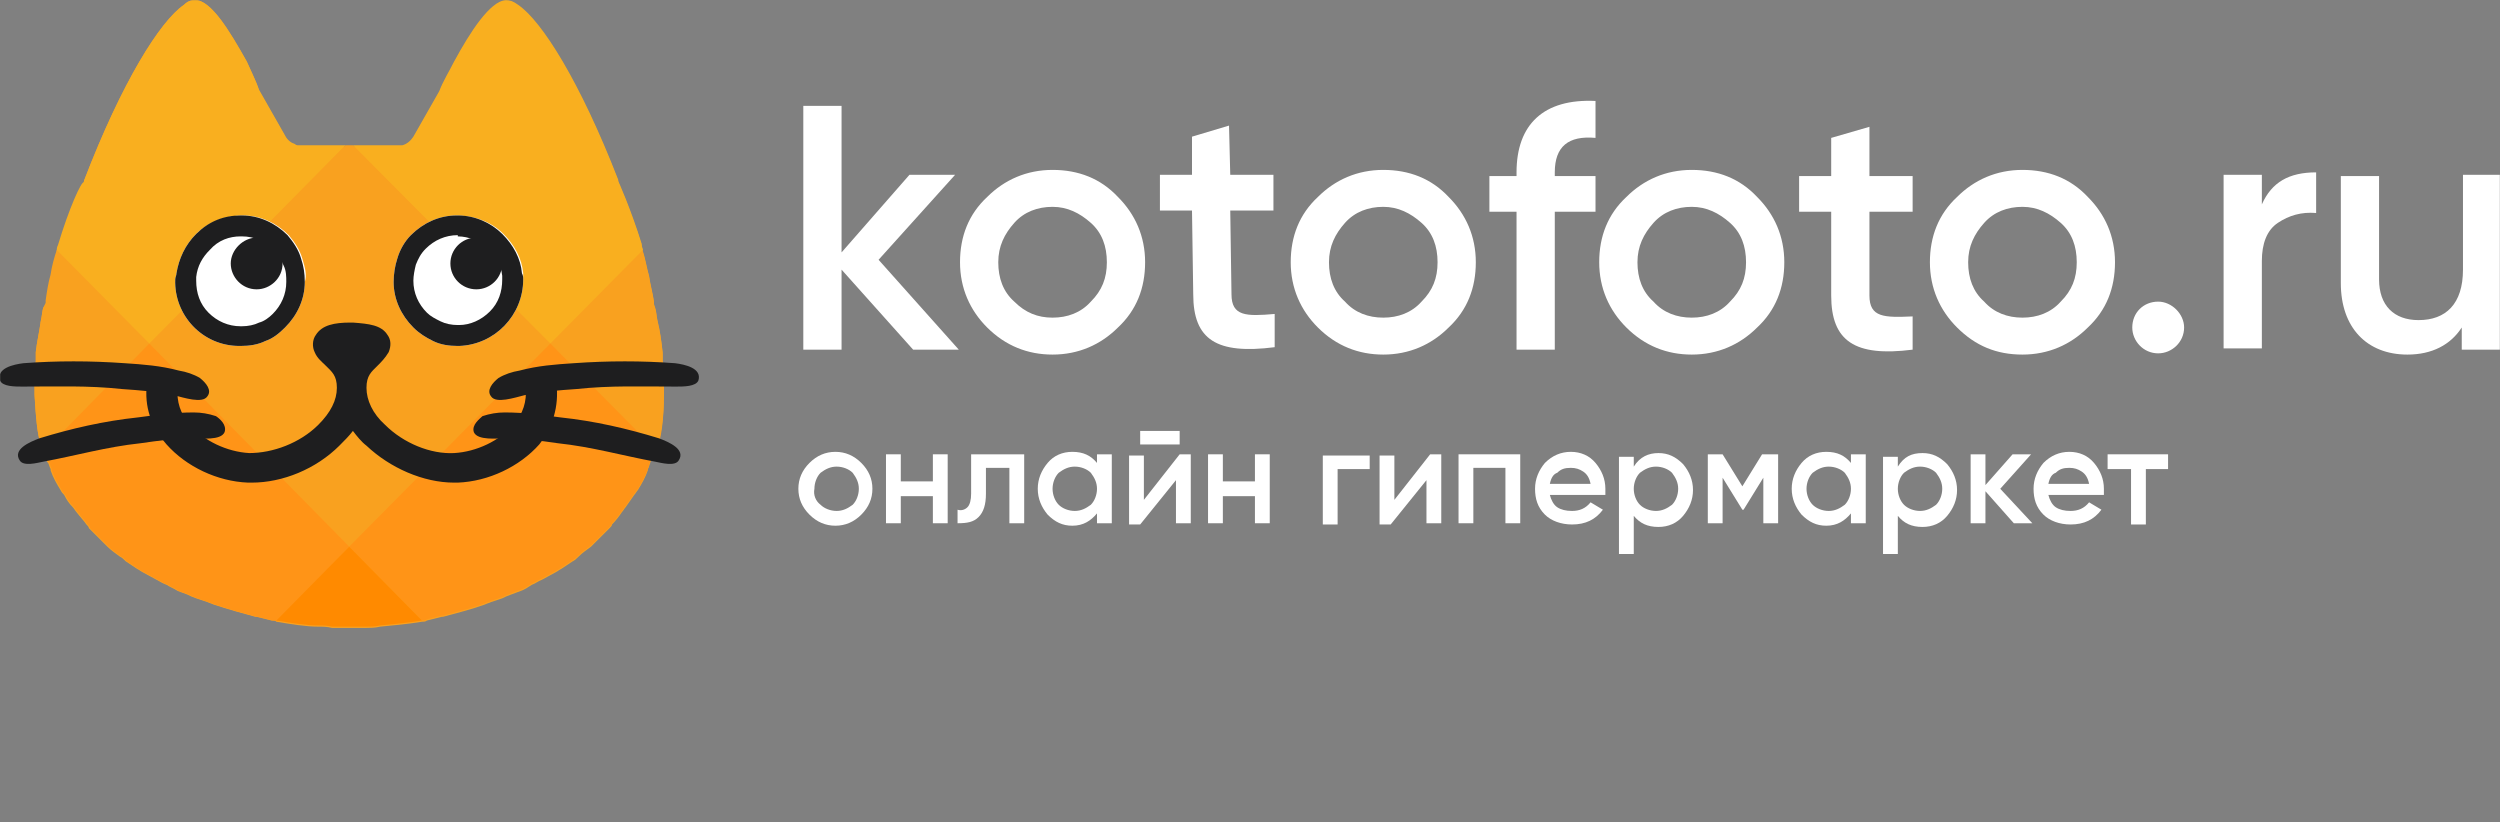 <svg width="1605" height="528" viewBox="0 0 1605 528" fill="none" xmlns="http://www.w3.org/2000/svg">
<rect x="0" y="0" width="1605" height="528" fill="#808080" stroke="none"/>
<g clip-path="url(#clip0_920_3008)">
<mask id="mask0_920_3008" style="mask-type:luminance" maskUnits="userSpaceOnUse" x="0" y="0" width="1605" height="528">
<path d="M1605 0H0V528H1605V0Z" fill="white"/>
</mask>
<g mask="url(#mask0_920_3008)">
<path d="M425.41 231.593C425.41 231.593 425.41 230.802 425.41 230.012C425.41 228.431 425.41 226.06 425.41 226.06C424.618 218.946 423.826 212.623 422.241 206.299C421.449 203.138 421.449 199.976 420.657 197.605L419.865 195.234V193.653C419.073 188.12 417.488 182.587 416.696 177.054C415.112 171.521 414.319 165.988 412.735 161.245C412.735 160.455 411.943 158.874 411.943 158.084C411.943 158.084 411.943 158.084 411.943 157.293C404.813 134.371 396.891 116.982 396.891 116.982V116.192C372.333 52.958 347.774 14.227 332.723 3.952C329.554 1.581 327.177 0.79 324.801 0.79C314.502 1.581 301.827 21.341 291.528 40.311C288.359 46.635 284.398 52.958 282.022 59.281L265.385 88.527C263.801 90.898 261.424 93.269 258.256 94.06C257.463 94.06 257.463 94.06 256.671 94.06C255.087 94.06 254.295 94.06 252.71 94.06C251.918 94.06 251.918 94.06 251.126 94.06C250.334 94.06 248.749 94.06 247.957 94.06C247.165 94.06 247.165 94.06 246.373 94.06C245.58 94.06 243.996 94.06 243.204 94.06C242.412 94.06 242.412 94.06 241.619 94.06C240.035 94.06 239.243 94.06 237.658 94.06H236.866C233.697 94.06 231.321 94.06 228.944 94.06C228.152 94.06 227.36 94.06 226.568 94.06C225.775 94.06 224.191 94.06 224.191 94.06C224.191 94.06 222.607 94.06 221.814 94.06C221.022 94.06 220.23 94.06 219.438 94.06C217.061 94.06 214.685 94.06 211.516 94.06H210.724C209.139 94.06 208.347 94.06 206.763 94.06C205.97 94.06 205.97 94.06 205.178 94.06C204.386 94.06 202.802 94.06 202.009 94.06C201.217 94.06 201.217 94.06 200.425 94.06C199.633 94.06 198.048 94.06 197.256 94.06C196.464 94.06 196.464 94.06 195.672 94.06C194.087 94.06 193.295 94.06 191.711 94.06C190.919 94.06 190.126 94.06 189.334 93.269C186.958 92.479 184.581 90.898 182.997 87.737L166.36 58.491C164.776 52.958 161.607 46.635 158.438 39.521C147.347 19.761 135.464 0 125.166 0C122.789 0 120.413 0.79 118.036 3.162C102.984 13.437 78.426 52.168 53.868 116.192V116.982C53.868 116.982 45.946 134.371 38.816 157.293C38.816 157.293 38.816 157.293 38.816 158.084C38.816 158.874 38.024 160.455 38.024 161.245C36.439 165.988 34.855 171.521 34.063 177.054C32.478 182.587 31.686 188.12 30.894 193.653V195.234L27.725 197.605C26.933 200.766 26.933 203.138 26.141 206.299C25.349 212.623 23.764 218.946 22.972 226.06C22.972 226.06 22.972 228.431 22.972 230.012V230.802C22.972 231.593 22.972 231.593 22.972 231.593C22.972 233.964 22.18 237.916 22.18 241.868C22.18 245.03 22.18 248.982 22.18 253.725C22.972 266.371 23.764 279.808 26.933 287.713C26.933 288.503 26.933 288.503 27.725 289.293C27.725 290.084 27.725 290.084 28.517 290.874C29.31 292.455 29.31 294.036 30.102 295.617C30.102 296.407 30.102 296.407 30.894 297.198C31.686 298.778 31.686 299.569 32.478 301.15C32.478 301.15 32.478 301.15 32.478 301.94C34.063 306.683 36.439 310.635 38.816 314.587C39.608 316.168 40.4 316.958 41.193 317.748C42.777 320.91 44.361 323.281 46.738 325.653C47.53 326.443 48.322 328.024 49.115 328.814C51.491 331.976 53.868 334.347 55.452 336.719C56.244 337.509 57.037 338.299 57.037 339.09C60.205 342.251 63.374 345.413 66.543 348.575C67.335 349.365 68.127 350.156 68.92 350.946C71.296 353.317 73.673 354.898 76.842 357.269C78.426 358.06 79.218 358.85 80.803 360.431C83.179 362.012 85.556 363.593 87.933 365.174C89.517 365.964 90.309 366.754 91.894 367.545C95.062 369.126 97.439 370.707 100.608 372.287C102.192 373.078 104.569 374.659 106.945 375.449C109.322 377.03 111.698 377.82 114.075 379.401C116.452 380.192 118.036 380.982 120.413 381.772C121.997 382.563 123.581 383.353 125.958 384.144C128.335 384.934 130.711 385.725 133.088 386.515C134.672 387.305 135.464 387.305 137.049 388.096C146.555 391.257 155.269 393.629 163.984 396C163.984 396 163.984 396 164.776 396C167.945 396.79 171.114 397.581 174.282 398.371C175.867 398.371 176.659 398.371 177.451 399.162C186.958 400.742 196.464 402.323 204.386 402.323C207.555 402.323 209.931 402.323 213.1 403.114C216.269 403.114 220.23 403.114 224.191 403.114C228.152 403.114 232.113 403.114 235.282 403.114C237.658 403.114 240.827 403.114 243.996 402.323C251.918 401.533 261.424 400.742 270.931 399.162C271.723 399.162 273.307 399.162 274.1 398.371C277.268 397.581 280.437 396.79 283.606 396C283.606 396 283.606 396 284.398 396C293.113 393.629 302.619 391.257 311.333 388.096C312.918 387.305 313.71 387.305 315.294 386.515C317.671 385.725 320.047 384.934 322.424 384.144C324.008 383.353 325.593 382.563 327.969 381.772C330.346 380.982 331.93 380.192 334.307 379.401C336.684 378.611 339.06 377.03 341.437 375.449C343.813 374.659 345.398 373.078 347.774 372.287C350.943 370.707 353.32 369.126 356.489 367.545C358.073 366.754 358.865 365.964 360.45 365.174C362.826 363.593 365.203 362.012 367.579 360.431C369.164 359.641 369.956 358.85 371.54 357.269C373.917 354.898 376.294 353.317 379.462 350.946C380.255 350.156 381.047 349.365 381.839 348.575C385.008 345.413 388.177 342.251 391.346 339.09C392.138 338.299 392.93 337.509 392.93 336.719C395.306 334.347 397.683 331.186 399.268 328.814C400.06 328.024 400.852 326.443 401.644 325.653C403.229 323.281 405.605 320.12 407.19 317.748C407.982 316.958 408.774 315.377 409.566 314.587C411.943 310.635 414.319 306.683 415.904 301.94C415.904 301.94 415.904 301.94 415.904 301.15C416.696 300.359 416.696 298.778 417.488 297.198C417.488 296.407 417.488 296.407 418.28 295.617C419.073 294.036 419.073 292.455 419.865 290.874C419.865 290.084 419.865 290.084 420.657 289.293C420.657 288.503 420.657 288.503 421.449 287.713C424.618 280.599 426.202 266.371 426.202 253.725C426.202 249.772 426.202 245.82 426.202 241.868C426.202 237.916 426.202 233.964 425.41 231.593Z" fill="#F9A11F"/>
<path d="M353.322 220.527L412.737 160.455C412.737 159.665 411.945 158.084 411.945 157.293C411.945 157.293 411.945 157.293 411.945 156.503C404.815 133.581 396.893 116.192 396.893 116.192V115.401C372.335 52.168 347.777 13.437 332.725 3.162C329.556 0.79 327.179 0 324.803 0C314.504 0.79 301.829 20.551 291.53 39.521C288.362 45.844 284.401 52.168 282.024 58.491L265.388 87.737C263.803 90.108 261.427 92.479 258.258 93.269C257.466 93.269 257.466 93.269 256.673 93.269C255.089 93.269 254.297 93.269 252.712 93.269C251.92 93.269 251.92 93.269 251.128 93.269C250.336 93.269 248.751 93.269 247.959 93.269C247.167 93.269 247.167 93.269 246.375 93.269C245.583 93.269 243.998 93.269 243.206 93.269C242.414 93.269 242.414 93.269 241.622 93.269C240.037 93.269 239.245 93.269 237.661 93.269H236.868C233.7 93.269 231.323 93.269 228.946 93.269C228.154 93.269 227.362 93.269 226.57 93.269L353.322 220.527Z" fill="#F9AF1F"/>
<path d="M426.203 242.658C426.203 237.915 426.203 233.963 425.411 232.382C425.411 232.382 425.411 231.592 425.411 230.801C425.411 229.221 425.411 226.849 425.411 226.849C424.618 219.735 423.826 213.412 422.242 207.089C421.45 203.927 421.45 200.765 420.657 198.394L419.865 196.023V194.442C419.073 188.909 417.489 183.376 416.696 177.843C415.112 172.31 414.32 166.777 412.735 162.035L353.32 222.107L420.657 290.873C420.657 290.083 420.657 290.083 421.45 289.292C424.618 282.179 426.203 267.951 426.203 255.304C426.203 249.771 426.203 245.819 426.203 242.658Z" fill="#F9A11F"/>
<path d="M37.234 157.293C36.441 158.874 36.441 159.665 36.441 161.245L95.856 221.317L221.817 93.269C221.024 93.269 220.232 93.269 219.44 93.269C217.063 93.269 214.687 93.269 211.518 93.269H210.726C209.141 93.269 208.349 93.269 206.765 93.269C205.973 93.269 205.972 93.269 205.18 93.269C204.388 93.269 202.804 93.269 202.011 93.269C201.219 93.269 201.219 93.269 200.427 93.269C199.635 93.269 198.05 93.269 197.258 93.269C196.466 93.269 196.466 93.269 195.674 93.269C194.089 93.269 193.297 93.269 191.713 93.269C190.921 93.269 190.128 93.269 189.336 92.479C186.96 91.689 184.583 90.108 182.999 86.946L166.362 57.701C164.778 52.958 161.609 46.635 158.44 39.521C147.35 19.761 135.467 0 125.168 0C122.791 0 120.415 0.79 118.038 3.162C102.986 13.437 78.428 52.168 53.87 116.192V116.982C52.285 116.192 44.363 133.581 37.234 157.293Z" fill="#F9AF1F"/>
<path d="M221.815 93.269L95.856 220.527L224.192 350.946L352.529 220.527L226.569 93.269C225.776 93.269 224.192 93.269 224.192 93.269C224.192 93.269 223.4 93.269 221.815 93.269Z" fill="#F9A11F"/>
<path d="M353.32 220.527L224.191 350.946L270.931 398.371C271.723 398.371 273.307 398.371 274.1 397.581C277.268 396.79 280.437 396 283.606 395.21C283.606 395.21 283.606 395.21 284.398 395.21C293.112 392.838 302.619 390.467 311.333 387.305C312.917 386.515 313.71 386.515 315.294 385.725C317.671 384.934 320.047 384.144 322.424 383.353C324.008 382.563 325.593 381.772 327.969 380.982C330.346 380.192 331.93 379.401 334.307 378.611C336.683 377.82 339.06 376.24 341.437 374.659C343.813 373.868 345.398 372.287 347.774 371.497C350.943 369.916 353.32 368.335 356.488 366.754C358.073 365.964 358.865 365.174 360.45 364.383C362.826 362.802 365.203 361.222 367.579 359.641C369.164 358.85 369.956 358.06 371.54 356.479C373.917 354.108 376.294 352.527 379.462 350.156C380.255 349.365 381.047 348.575 381.839 347.784C385.008 344.623 388.177 341.461 391.345 338.299C392.138 337.509 392.93 336.719 392.93 335.928C395.306 333.557 397.683 330.395 399.267 328.024C400.06 327.233 400.852 325.653 401.644 324.862C403.228 322.491 405.605 319.329 407.189 316.958C407.982 316.168 408.774 314.587 409.566 313.796C411.943 309.844 414.319 305.892 415.904 301.15C415.904 301.15 415.904 301.15 415.904 300.359C416.696 299.569 416.696 297.988 417.488 296.407C417.488 295.617 417.488 295.617 418.28 294.826C419.072 293.245 419.072 291.665 419.865 290.084C419.865 289.293 419.865 289.293 420.657 288.503L353.32 220.527Z" fill="#FF9417"/>
<path d="M28.517 289.293L95.855 220.527L36.439 160.455C34.855 165.198 33.271 170.731 32.478 176.263C30.894 181.796 30.102 187.329 29.31 192.862V194.443L27.725 197.605C26.933 200.766 26.933 203.138 26.141 206.299C25.349 212.623 23.764 218.946 22.972 226.06C22.972 226.06 22.972 228.431 22.972 230.012V230.802C22.972 231.593 22.972 231.593 22.972 231.593C22.972 233.964 22.18 237.916 22.18 241.868C22.18 245.03 22.18 248.982 22.18 253.725C22.972 266.371 23.764 279.808 26.933 287.713C27.725 288.503 28.517 288.503 28.517 289.293Z" fill="#F9A11F"/>
<path d="M224.194 350.946L95.857 220.527L28.52 289.293C28.52 290.084 28.52 290.084 29.312 290.874C30.104 292.455 30.104 294.036 30.896 295.617C30.896 296.407 30.896 296.407 31.688 297.198C32.481 298.778 32.48 299.569 33.273 301.15C33.273 301.15 33.273 301.15 33.273 301.94C34.857 306.683 37.234 310.635 39.61 314.587C40.403 316.168 41.195 316.958 41.987 317.748C43.571 320.91 45.156 323.281 47.532 325.653C48.325 326.443 49.117 328.024 49.909 328.814C52.286 331.976 54.662 334.347 56.247 336.719C57.039 337.509 57.831 338.299 57.831 339.09C61 342.251 64.169 345.413 67.337 348.575C68.13 349.365 68.922 350.156 69.714 350.946C72.091 353.317 74.467 354.898 77.636 357.269C79.22 358.06 80.013 358.85 81.597 360.431C83.974 362.012 86.35 363.593 88.727 365.174C90.311 365.964 91.103 366.754 92.688 367.545C95.857 369.126 98.233 370.707 101.403 372.287C102.987 373.078 105.364 374.659 107.74 375.449C110.117 377.03 112.493 377.82 114.87 379.401C117.247 380.192 118.831 380.982 121.208 381.772C122.792 382.563 124.376 383.353 126.753 384.144C129.13 384.934 131.506 385.725 133.883 386.515C135.467 387.305 136.259 387.305 137.844 388.096C147.35 391.257 156.064 393.629 164.779 396C164.779 396 164.779 396 165.571 396C168.74 396.79 171.908 397.581 175.077 398.371C176.662 398.371 177.454 398.371 178.246 399.162L224.194 350.946Z" fill="#FF9417"/>
<path d="M224.193 350.945L177.453 398.37C186.96 399.951 196.466 401.532 204.388 401.532C207.557 401.532 209.933 401.532 213.102 402.322C216.271 402.322 220.232 402.322 224.193 402.322C228.154 402.322 232.115 402.322 235.284 402.322C237.66 402.322 240.829 402.322 243.998 401.532C251.92 400.741 261.426 399.951 270.933 398.37L224.193 350.945Z" fill="#FF8A00"/>
<path d="M315.296 254.515C318.464 259.258 330.347 255.305 336.685 253.725C347.776 251.353 358.867 250.563 369.957 249.772C392.139 247.401 411.944 248.192 434.126 248.192C438.879 248.192 446.801 248.192 448.385 244.24C450.762 236.335 439.671 233.964 433.334 233.174C411.944 231.593 390.555 231.593 368.373 233.174C356.49 233.964 345.399 234.755 333.516 237.916C328.763 238.707 324.01 240.287 320.049 242.659C316.088 245.82 312.127 250.563 315.296 254.515Z" fill="#1E1E1F"/>
<path d="M304.208 277.436C306.584 282.969 319.259 281.388 324.805 281.388C335.896 281.388 346.986 282.969 358.077 284.55C380.259 286.921 399.272 292.454 420.661 296.406C424.622 297.197 433.336 299.568 435.713 295.616C440.466 288.502 429.375 283.759 423.038 281.388C402.44 275.065 381.843 270.322 359.662 267.951C347.779 266.37 336.688 264.789 324.013 264.789C319.259 264.789 314.506 265.58 309.753 267.161C308.168 268.741 302.623 272.694 304.208 277.436Z" fill="#1E1E1F"/>
<path d="M133.09 254.515C129.921 259.258 118.038 255.305 111.701 253.725C100.61 251.353 89.519 250.563 78.428 249.772C56.246 247.401 36.441 248.192 14.26 248.192C9.507 248.192 1.585 248.192 0 244.24C-2.376 236.335 8.714 233.964 15.052 233.174C36.441 231.593 57.831 231.593 80.013 233.174C91.896 233.964 102.986 234.755 114.869 237.916C119.623 238.707 124.376 240.287 128.337 242.659C132.298 245.82 136.259 250.563 133.09 254.515Z" fill="#1E1E1F"/>
<path d="M144.18 277.436C141.804 282.969 129.128 281.388 123.583 281.388C112.492 281.388 101.401 282.969 90.311 284.55C68.129 286.921 49.116 292.454 27.727 296.406C23.766 297.197 15.052 299.568 12.675 295.616C7.922 288.502 19.013 283.759 25.35 281.388C45.948 275.065 66.545 270.322 88.727 267.951C100.609 266.37 111.7 264.789 124.375 264.789C129.128 264.789 133.881 265.58 138.635 267.161C141.011 268.741 145.765 272.694 144.18 277.436Z" fill="#1E1E1F"/>
<path d="M335.893 175.472C335.1 165.987 330.347 157.292 323.217 150.179C315.295 142.274 304.204 138.322 293.114 138.322C282.023 138.322 271.724 143.065 263.802 150.969C259.841 154.921 256.672 160.454 255.088 165.987C253.504 170.73 252.711 176.262 252.711 181.005C252.711 192.071 257.465 202.346 265.387 210.251C269.348 214.203 273.309 216.574 278.062 218.945C282.815 221.316 288.36 222.107 293.906 222.107H294.698C317.672 221.316 335.893 202.346 335.893 179.424C335.893 177.843 335.893 177.053 335.893 175.472Z" fill="white"/>
<path d="M293.906 151.759C301.036 151.759 308.165 154.921 313.711 159.664C318.464 164.406 321.633 169.939 322.425 177.053C322.425 177.843 322.425 177.843 322.425 178.634V179.424C322.425 187.328 320.049 194.442 314.503 199.975C308.958 205.508 301.828 208.67 294.698 208.67H293.906C289.945 208.67 285.984 207.879 282.815 206.298C279.646 204.718 276.477 203.137 274.101 200.765C268.555 195.233 265.387 188.119 265.387 180.215C265.387 177.053 266.179 173.101 266.971 169.939C268.555 165.987 270.14 162.825 273.309 159.664C278.854 154.131 285.984 150.969 293.906 150.969V151.759ZM293.906 138.322H293.114C282.023 138.322 271.724 143.065 263.802 150.969C259.841 154.921 256.672 160.454 255.088 165.987C253.504 170.73 252.711 176.262 252.711 181.005C252.711 192.071 257.465 202.346 265.387 210.251C269.348 214.203 273.309 216.574 278.062 218.945C282.815 221.316 288.36 222.107 293.906 222.107H294.698C317.672 221.316 335.893 202.346 335.893 179.424C335.893 177.843 335.893 177.053 335.1 175.472C334.308 165.987 329.555 157.292 322.425 150.179C315.295 143.065 304.997 138.322 293.906 138.322Z" fill="#1E1E1F"/>
<path d="M305.788 185.749C314.976 185.749 322.424 178.317 322.424 169.15C322.424 159.982 314.976 152.551 305.788 152.551C296.6 152.551 289.152 159.982 289.152 169.15C289.152 178.317 296.6 185.749 305.788 185.749Z" fill="#1E1E1F"/>
<path d="M194.09 165.987C192.506 160.454 189.337 155.712 185.376 150.969C177.454 143.065 167.156 138.322 156.065 138.322C144.974 138.322 133.883 142.274 125.961 150.179C118.831 157.292 114.87 165.987 113.286 175.472C113.286 177.053 112.494 177.843 112.494 179.424C111.701 202.346 129.922 222.107 153.688 222.107H154.48C160.026 222.107 165.571 221.316 170.324 218.945C175.078 217.364 179.039 214.203 183 210.251C190.922 202.346 195.675 192.071 195.675 181.005C197.259 176.262 195.675 171.52 194.09 165.987Z" fill="white"/>
<path d="M154.48 151.759H155.273C163.195 151.759 170.324 154.921 175.87 160.454C178.246 163.616 180.623 166.777 182.207 170.73C183.792 173.891 183.792 177.843 183.792 181.005C183.792 188.909 180.623 196.023 175.078 201.556C172.701 203.927 169.532 206.298 166.363 207.089C163.195 208.67 159.234 209.46 155.273 209.46H154.48C146.558 209.46 139.428 206.298 133.883 200.765C128.338 195.233 125.961 188.119 125.961 180.215V179.424C125.961 178.634 125.961 178.634 125.961 177.843C126.753 170.73 129.922 165.197 134.675 160.454C140.221 154.131 147.351 151.759 154.48 151.759ZM154.48 138.322C143.39 138.322 133.883 142.274 125.961 150.179C118.831 157.292 114.87 165.987 113.286 175.472C113.286 177.053 112.494 177.843 112.494 179.424C111.701 202.346 129.922 222.107 153.688 222.107H154.48C160.026 222.107 165.571 221.316 170.324 218.945C175.078 217.364 179.039 214.203 183 210.251C190.922 202.346 195.675 192.071 195.675 181.005C195.675 175.472 194.883 170.73 193.298 165.987C191.714 160.454 188.545 155.712 184.584 150.969C176.662 143.065 166.363 138.322 155.273 138.322C155.273 138.322 155.273 138.322 154.48 138.322Z" fill="#1E1E1F"/>
<path d="M181.414 169.15C181.414 178.635 173.492 185.749 164.777 185.749C155.271 185.749 148.141 177.844 148.141 169.15C148.141 160.455 156.063 152.551 164.777 152.551C174.284 152.551 181.414 160.455 181.414 169.15Z" fill="#1E1E1F"/>
<path d="M357.282 246.611C356.49 241.078 351.737 237.126 346.191 237.916C340.646 238.707 336.685 243.449 337.477 248.982C338.269 257.677 335.893 265.581 329.555 272.695C320.841 282.97 305.789 290.084 291.529 290.874C276.478 291.665 259.049 284.551 247.166 272.695C239.244 265.581 235.283 256.886 235.283 248.982C235.283 241.078 238.452 238.707 242.413 234.754C244.79 232.383 247.166 230.012 249.543 226.06C251.127 222.108 251.127 218.156 248.751 214.994C244.79 208.671 236.868 207.88 226.569 207.09C226.569 207.09 226.569 207.09 225.777 207.09C225.777 207.09 225.777 207.09 224.985 207.09C214.686 207.09 206.764 208.671 202.803 214.994C200.426 218.156 200.426 222.898 202.011 226.06C203.595 230.012 206.764 232.383 209.14 234.754C213.101 238.707 216.27 241.078 216.27 248.982C216.27 256.886 212.309 264.79 204.387 272.695C192.504 284.551 175.076 290.874 160.024 290.874C145.764 290.084 130.713 282.97 121.998 272.695C115.661 265.581 113.284 257.677 114.076 248.982C114.869 243.449 110.908 238.707 105.362 237.916C99.816 237.126 95.063 241.078 94.271 246.611C92.686 260.838 96.647 273.485 106.947 285.341C119.622 299.569 139.427 309.054 159.232 309.844C160.024 309.844 160.816 309.844 161.608 309.844C181.413 309.844 202.803 301.15 217.855 286.132C221.024 282.97 224.192 279.808 226.569 276.647C228.946 279.808 232.114 283.76 235.283 286.132C250.335 300.359 271.724 309.844 291.529 309.844C292.322 309.844 293.114 309.844 293.906 309.844C313.711 309.054 333.516 299.569 346.191 285.341C354.906 274.275 358.867 260.838 357.282 246.611Z" fill="#1E1E1F"/>
<path d="M615.54 224.48H586.229L540.281 173.103V224.48H515.723V67.977H540.281V162.037L583.852 112.24H613.163L564.047 166.779L615.54 224.48Z" fill="white"/>
<path d="M633.76 210.251C622.67 199.186 616.332 184.958 616.332 168.359C616.332 151.76 621.877 137.533 633.76 126.467C644.851 115.401 659.111 109.078 675.747 109.078C692.383 109.078 706.643 114.611 717.734 126.467C728.825 137.533 735.162 151.76 735.162 168.359C735.162 184.958 729.617 199.186 717.734 210.251C706.643 221.317 692.383 227.641 675.747 227.641C659.903 227.641 645.643 222.108 633.76 210.251ZM675.747 203.928C685.254 203.928 693.968 200.766 700.305 193.653C707.435 186.539 710.604 178.635 710.604 168.359C710.604 158.084 707.435 149.389 700.305 143.066C693.176 136.742 685.254 132.79 675.747 132.79C666.241 132.79 657.526 135.952 651.189 143.066C644.851 150.18 640.89 158.084 640.89 168.359C640.89 178.635 644.059 187.329 651.189 193.653C658.319 200.766 666.241 203.928 675.747 203.928Z" fill="white"/>
<path d="M817.55 135.162H789.823L790.616 188.91C790.616 203.138 800.122 203.138 818.343 201.557V222.898C781.109 227.641 766.057 218.156 766.057 188.91L765.265 135.162H744.668V112.24H765.265V87.737L789.031 80.623L789.823 112.24H817.55V135.162Z" fill="white"/>
<path d="M846.073 210.251C834.982 199.186 828.645 184.958 828.645 168.359C828.645 151.76 834.19 137.533 846.073 126.467C857.164 115.401 871.423 109.078 888.06 109.078C904.696 109.078 918.956 114.611 930.046 126.467C941.137 137.533 947.475 151.76 947.475 168.359C947.475 184.958 941.929 199.186 930.046 210.251C918.956 221.317 904.696 227.641 888.06 227.641C872.216 227.641 857.956 222.108 846.073 210.251ZM888.06 203.928C897.566 203.928 906.28 200.766 912.618 193.653C919.748 186.539 922.917 178.635 922.917 168.359C922.917 158.084 919.748 149.389 912.618 143.066C905.488 136.742 897.566 132.79 888.06 132.79C878.553 132.79 869.839 135.952 863.501 143.066C857.164 150.18 853.203 158.084 853.203 168.359C853.203 178.635 856.372 187.329 863.501 193.653C869.839 200.766 878.553 203.928 888.06 203.928Z" fill="white"/>
<path d="M1024.32 88.527C1006.89 86.946 998.173 94.06 998.173 110.659V113.03H1024.32V135.952H998.173V224.479H973.615V135.952H956.188V113.03H973.615V110.659C973.615 79.832 991.043 63.233 1024.32 64.814V88.527Z" fill="white"/>
<path d="M1044.12 210.251C1033.03 199.186 1026.69 184.958 1026.69 168.359C1026.69 151.76 1032.24 137.533 1044.12 126.467C1055.21 115.401 1069.47 109.078 1086.11 109.078C1102.74 109.078 1117 114.611 1128.09 126.467C1139.18 137.533 1145.52 151.76 1145.52 168.359C1145.52 184.958 1139.98 199.186 1128.09 210.251C1117 221.317 1102.74 227.641 1086.11 227.641C1070.26 227.641 1056 222.108 1044.12 210.251ZM1086.11 203.928C1095.61 203.928 1104.33 200.766 1110.67 193.653C1117.8 186.539 1120.96 178.635 1120.96 168.359C1120.96 158.084 1117.8 149.389 1110.67 143.066C1103.54 136.742 1095.61 132.79 1086.11 132.79C1076.6 132.79 1067.89 135.952 1061.55 143.066C1055.21 150.18 1051.25 158.084 1051.25 168.359C1051.25 178.635 1054.42 187.329 1061.55 193.653C1067.89 200.766 1076.6 203.928 1086.11 203.928Z" fill="white"/>
<path d="M1227.91 135.953H1200.18V189.702C1200.18 203.929 1209.69 203.929 1227.91 203.139V224.48C1190.68 229.223 1175.63 218.947 1175.63 189.702V135.953H1155.03V113.031H1175.63V88.528L1200.18 81.414V113.031H1227.91V135.953Z" fill="white"/>
<path d="M1256.43 210.251C1245.34 199.186 1239 184.958 1239 168.359C1239 151.76 1244.55 137.533 1256.43 126.467C1267.52 115.401 1281.78 109.078 1298.42 109.078C1315.05 109.078 1329.31 114.611 1340.4 126.467C1351.49 137.533 1357.83 151.76 1357.83 168.359C1357.83 184.958 1352.29 199.186 1340.4 210.251C1329.31 221.317 1315.05 227.641 1298.42 227.641C1281.78 227.641 1268.31 222.108 1256.43 210.251ZM1298.42 203.928C1307.92 203.928 1316.64 200.766 1322.98 193.653C1330.11 186.539 1333.27 178.635 1333.27 168.359C1333.27 158.084 1330.11 149.389 1322.98 143.066C1315.85 136.742 1307.92 132.79 1298.42 132.79C1288.91 132.79 1280.2 135.952 1273.86 143.066C1267.52 150.18 1263.56 158.084 1263.56 168.359C1263.56 178.635 1266.73 187.329 1273.86 193.653C1280.2 200.766 1288.91 203.928 1298.42 203.928Z" fill="white"/>
<path d="M1402.2 210.25C1402.2 219.735 1394.27 226.849 1385.56 226.849C1376.05 226.849 1368.92 218.945 1368.92 210.25C1368.92 200.765 1376.05 193.652 1385.56 193.652C1394.27 193.652 1402.2 201.556 1402.2 210.25Z" fill="white"/>
<path d="M1452.11 131.209C1458.44 116.981 1469.53 110.658 1486.96 110.658V136.742C1477.46 135.951 1469.53 138.322 1462.4 143.065C1455.27 147.807 1452.11 156.502 1452.11 167.568V223.688H1427.55V112.239H1452.11V131.209Z" fill="white"/>
<path d="M1580.44 112.24H1605V224.479H1580.44V210.251C1573.31 221.317 1561.43 227.641 1545.58 227.641C1519.44 227.641 1502.81 210.251 1502.81 181.796V113.03H1527.36V179.425C1527.36 196.024 1536.87 205.509 1552.71 205.509C1570.14 205.509 1581.23 195.233 1581.23 173.102V112.24H1580.44Z" fill="white"/>
<path d="M536.321 337.509C529.983 337.509 524.438 335.138 519.685 330.395C514.931 325.653 512.555 320.12 512.555 313.796C512.555 307.473 514.931 301.94 519.685 297.198C524.438 292.455 529.983 290.084 536.321 290.084C542.658 290.084 548.204 292.455 552.957 297.198C557.71 301.94 560.087 307.473 560.087 313.796C560.087 320.12 557.71 325.653 552.957 330.395C548.204 335.138 542.658 337.509 536.321 337.509ZM526.814 324.072C529.191 326.443 533.152 328.024 537.113 328.024C541.074 328.024 544.243 326.443 547.412 324.072C549.788 321.701 551.373 317.749 551.373 313.796C551.373 309.844 549.788 306.683 547.412 303.521C545.035 301.15 541.074 299.569 537.113 299.569C533.152 299.569 529.983 301.15 526.814 303.521C524.438 305.892 522.853 309.844 522.853 313.796C522.061 317.749 523.646 321.701 526.814 324.072Z" fill="white"/>
<path d="M598.904 291.664H608.411V335.927H598.904V318.538H578.307V335.927H568.801V291.664H578.307V309.053H598.904V291.664Z" fill="white"/>
<path d="M657.529 291.664V335.927H648.023V300.358H632.971V316.957C632.971 324.071 631.386 328.813 628.217 331.975C625.049 335.137 621.088 335.927 614.75 335.927V327.233C617.127 328.023 619.503 327.233 621.088 325.652C622.672 324.071 623.464 320.909 623.464 316.957V291.664H657.529Z" fill="white"/>
<path d="M704.268 291.665H713.774V335.928H704.268V329.605C700.307 334.347 695.554 337.509 688.424 337.509C682.086 337.509 677.333 335.138 672.58 330.395C668.619 325.653 666.242 320.12 666.242 313.796C666.242 307.473 668.619 301.94 672.58 297.198C676.541 292.455 682.086 290.084 688.424 290.084C695.554 290.084 700.307 292.455 704.268 297.198V291.665ZM679.71 324.072C682.086 326.443 686.047 328.024 690.008 328.024C693.969 328.024 697.138 326.443 700.307 324.072C702.683 321.701 704.268 317.749 704.268 313.796C704.268 309.844 702.683 306.683 700.307 303.521C697.93 301.15 693.969 299.569 690.008 299.569C686.047 299.569 682.878 301.15 679.71 303.521C677.333 305.892 675.749 309.844 675.749 313.796C675.749 317.749 677.333 321.701 679.71 324.072Z" fill="white"/>
<path d="M757.344 291.664H764.473V335.927H754.967V308.262L731.993 336.718H724.863V292.454H734.37V320.909L757.344 291.664ZM731.993 285.34V276.646H757.344V285.34H731.993Z" fill="white"/>
<path d="M805.67 291.664H815.176V335.927H805.67V318.538H785.073V335.927H775.566V291.664H785.073V309.053H805.67V291.664Z" fill="white"/>
<path d="M879.342 291.664V301.149H858.745V336.718H849.238V292.454H879.342V291.664Z" fill="white"/>
<path d="M918.164 291.664H925.294V335.927H915.787V308.262L892.813 336.718H885.684V292.454H895.19V320.909L918.164 291.664Z" fill="white"/>
<path d="M975.993 291.664V335.927H966.486V300.358H945.889V335.927H936.383V291.664H975.993Z" fill="white"/>
<path d="M995.006 317.749C995.799 320.91 997.383 324.072 999.76 325.653C1002.14 327.234 1005.3 328.024 1009.27 328.024C1014.02 328.024 1017.98 326.443 1021.15 322.491L1029.07 327.234C1024.32 333.557 1017.98 336.719 1009.27 336.719C1002.14 336.719 995.799 334.347 991.838 330.395C987.084 325.653 985.5 320.12 985.5 313.796C985.5 307.473 987.877 301.94 991.838 297.198C996.591 292.455 1002.14 290.084 1008.47 290.084C1014.81 290.084 1020.36 292.455 1024.32 297.198C1028.28 301.94 1030.65 307.473 1030.65 313.796C1030.65 314.587 1030.65 316.168 1030.65 317.749H995.006ZM995.006 310.635H1021.15C1020.36 306.683 1018.77 304.311 1016.39 302.731C1014.02 301.15 1011.64 300.359 1008.47 300.359C1004.51 300.359 1002.14 301.15 999.76 303.521C997.383 304.311 995.799 306.683 995.006 310.635Z" fill="white"/>
<path d="M1064.72 290.873C1071.06 290.873 1075.81 293.245 1080.56 297.987C1084.52 302.73 1086.9 308.262 1086.9 314.586C1086.9 320.909 1084.52 326.442 1080.56 331.185C1076.6 335.927 1071.06 338.298 1064.72 338.298C1057.59 338.298 1052.84 335.927 1048.88 331.185V355.688H1039.37V293.245H1048.88V299.568C1052.84 293.245 1058.38 290.873 1064.72 290.873ZM1052.84 324.071C1055.21 326.442 1059.17 328.023 1063.14 328.023C1067.1 328.023 1070.27 326.442 1073.43 324.071C1075.81 321.7 1077.39 317.748 1077.39 313.795C1077.39 309.843 1075.81 306.682 1073.43 303.52C1071.06 301.149 1067.1 299.568 1063.14 299.568C1059.17 299.568 1056.01 301.149 1052.84 303.52C1050.46 305.891 1048.88 309.843 1048.88 313.795C1048.88 317.748 1050.46 321.7 1052.84 324.071Z" fill="white"/>
<path d="M1141.56 291.664V335.927H1132.06V306.682L1119.38 327.233H1118.59L1105.91 306.682V335.927H1096.41V291.664H1105.91L1118.59 312.215L1131.26 291.664H1141.56Z" fill="white"/>
<path d="M1188.3 291.665H1197.81V335.928H1188.3V329.605C1184.34 334.347 1179.59 337.509 1172.46 337.509C1166.12 337.509 1161.37 335.138 1156.61 330.395C1152.65 325.653 1150.28 320.12 1150.28 313.796C1150.28 307.473 1152.65 301.94 1156.61 297.198C1160.58 292.455 1166.12 290.084 1172.46 290.084C1179.59 290.084 1184.34 292.455 1188.3 297.198V291.665ZM1163.74 324.072C1166.12 326.443 1170.08 328.024 1174.04 328.024C1178 328.024 1181.17 326.443 1184.34 324.072C1186.72 321.701 1188.3 317.749 1188.3 313.796C1188.3 309.844 1186.72 306.683 1184.34 303.521C1181.97 301.15 1178 299.569 1174.04 299.569C1170.08 299.569 1166.91 301.15 1163.74 303.521C1161.37 305.892 1159.78 309.844 1159.78 313.796C1159.78 317.749 1161.37 321.701 1163.74 324.072Z" fill="white"/>
<path d="M1234.25 290.873C1240.59 290.873 1245.34 293.245 1250.09 297.987C1254.05 302.73 1256.43 308.262 1256.43 314.586C1256.43 320.909 1254.05 326.442 1250.09 331.185C1246.13 335.927 1240.59 338.298 1234.25 338.298C1227.12 338.298 1222.37 335.927 1218.41 331.185V355.688H1208.9V293.245H1218.41V299.568C1222.37 293.245 1227.12 290.873 1234.25 290.873ZM1222.37 324.071C1224.74 326.442 1228.7 328.023 1232.67 328.023C1236.63 328.023 1239.8 326.442 1242.96 324.071C1245.34 321.7 1246.92 317.748 1246.92 313.795C1246.92 309.843 1245.34 306.682 1242.96 303.52C1240.59 301.149 1236.63 299.568 1232.67 299.568C1228.7 299.568 1225.54 301.149 1222.37 303.52C1219.99 305.891 1218.41 309.843 1218.41 313.795C1218.41 317.748 1219.99 321.7 1222.37 324.071Z" fill="white"/>
<path d="M1304.76 335.927H1292.87L1274.65 315.376V335.927H1265.15V291.664H1274.65V311.424L1292.08 291.664H1303.96L1284.16 313.795L1304.76 335.927Z" fill="white"/>
<path d="M1315.06 317.749C1315.85 320.91 1317.43 324.072 1319.81 325.653C1322.19 327.234 1325.35 328.024 1329.31 328.024C1334.07 328.024 1338.03 326.443 1341.2 322.491L1349.12 327.234C1344.37 333.557 1338.03 336.719 1329.31 336.719C1322.19 336.719 1315.85 334.347 1311.89 330.395C1307.13 325.653 1305.55 320.12 1305.55 313.796C1305.55 307.473 1307.93 301.94 1311.89 297.198C1316.64 292.455 1322.19 290.084 1328.52 290.084C1334.86 290.084 1340.41 292.455 1344.37 297.198C1348.33 301.94 1350.7 307.473 1350.7 313.796C1350.7 314.587 1350.7 316.168 1350.7 317.749H1315.06ZM1315.06 310.635H1341.2C1340.41 306.683 1338.82 304.311 1336.44 302.731C1334.07 301.15 1331.69 300.359 1328.52 300.359C1324.56 300.359 1322.19 301.15 1319.81 303.521C1317.43 304.311 1315.85 306.683 1315.06 310.635Z" fill="white"/>
<path d="M1391.9 291.664V301.149H1377.64V336.718H1368.13V301.149H1353.08V291.664H1391.9Z" fill="white"/>
</g>
</g>
<defs>
<clipPath id="clip0_920_3008">
<rect width="1605" height="528" fill="white"/>
</clipPath>
</defs>
</svg>
